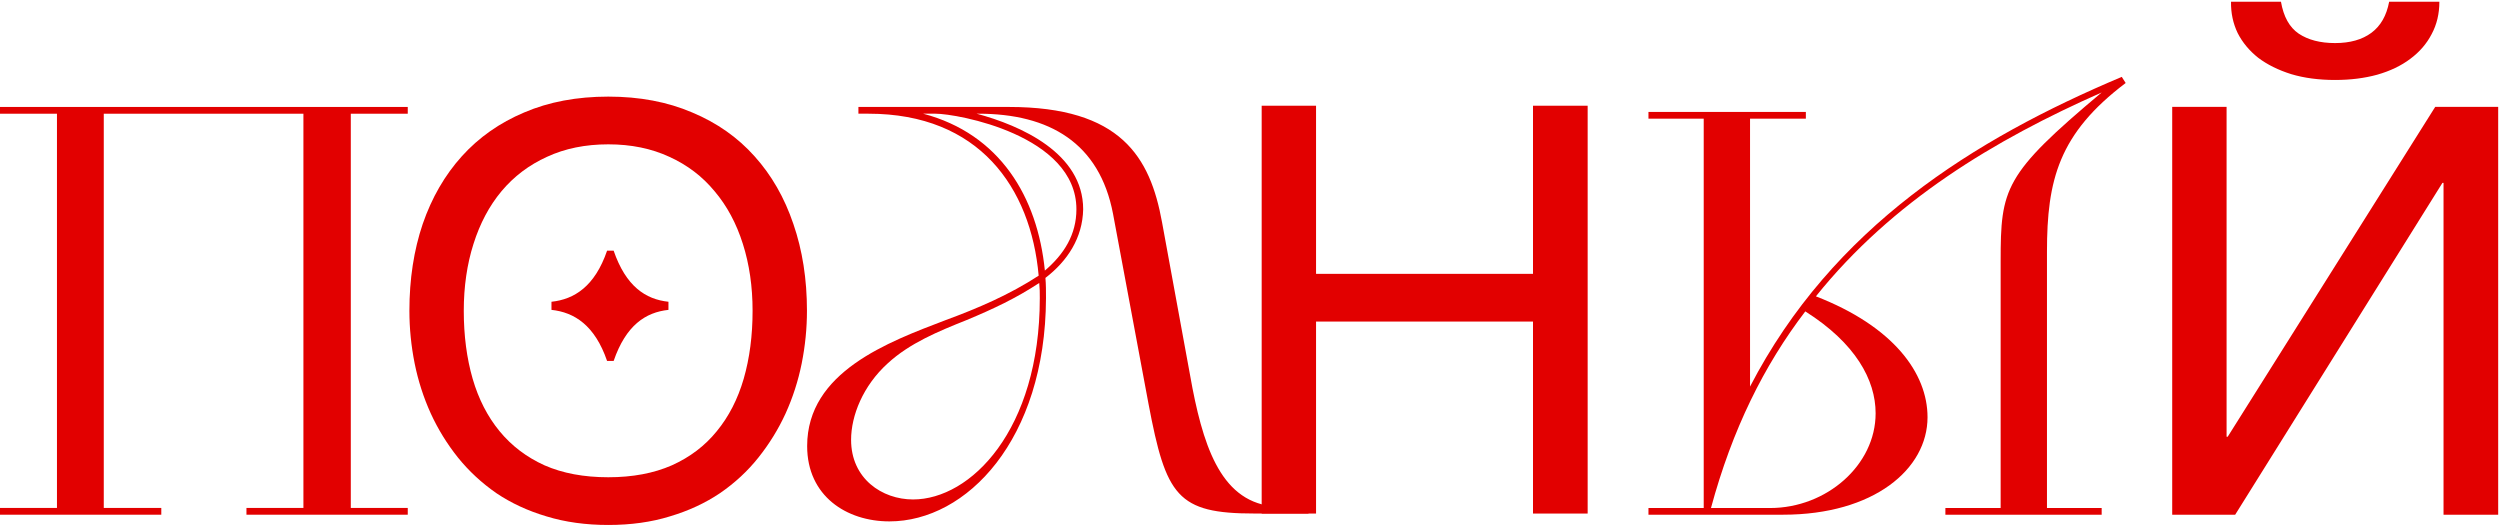 <?xml version="1.0" encoding="UTF-8"?> <svg xmlns="http://www.w3.org/2000/svg" width="748" height="158" viewBox="0 0 748 158" fill="none"><path d="M241.442 92.989C241.442 98.246 240.917 103.504 239.865 108.761C238.814 113.963 237.209 118.943 235.051 123.702C232.893 128.406 230.181 132.805 226.916 136.9C223.706 140.94 219.888 144.482 215.461 147.525C211.034 150.514 206.026 152.838 200.437 154.498C194.903 156.214 188.76 157.071 182.009 157.071C175.257 157.071 169.087 156.214 163.498 154.498C157.909 152.838 152.901 150.514 148.474 147.525C144.102 144.482 140.284 140.94 137.019 136.9C133.754 132.805 131.042 128.406 128.884 123.702C126.726 118.943 125.121 113.963 124.069 108.761C123.018 103.504 122.492 98.246 122.492 92.989C122.492 83.526 123.82 74.866 126.477 67.008C129.188 59.15 133.09 52.398 138.181 46.754C143.272 41.109 149.497 36.738 156.857 33.639C164.217 30.484 172.601 28.907 182.009 28.907C191.361 28.907 199.717 30.484 207.077 33.639C214.493 36.738 220.718 41.109 225.754 46.754C230.845 52.398 234.719 59.15 237.375 67.008C240.087 74.866 241.442 83.526 241.442 92.989ZM225.173 92.989C225.173 85.74 224.204 79.072 222.268 72.984C220.331 66.842 217.508 61.585 213.801 57.213C210.148 52.786 205.638 49.355 200.271 46.92C194.903 44.43 188.815 43.185 182.009 43.185C175.147 43.185 169.032 44.43 163.664 46.92C158.296 49.355 153.758 52.786 150.051 57.213C146.398 61.585 143.604 66.842 141.667 72.984C139.73 79.072 138.762 85.74 138.762 92.989C138.762 100.405 139.647 107.184 141.418 113.326C143.189 119.413 145.873 124.643 149.47 129.015C153.067 133.386 157.549 136.79 162.917 139.225C168.34 141.604 174.704 142.794 182.009 142.794C189.258 142.794 195.594 141.604 201.018 139.225C206.441 136.79 210.923 133.386 214.465 129.015C218.062 124.643 220.746 119.413 222.517 113.326C224.287 107.184 225.173 100.405 225.173 92.989Z" fill="#E20000"></path><path d="M377.492 31.632H393.762V81.935H458.674V31.632H475.026V153.654H458.674V96.212H393.762V153.654H377.492V31.632Z" fill="#E20000"></path><path d="M682.463 0.519C683.238 5.001 685.008 8.183 687.775 10.065C690.598 11.946 694.222 12.887 698.649 12.887C703.132 12.887 706.757 11.863 709.523 9.815C712.29 7.768 714.061 4.669 714.836 0.519H729.86C729.86 4.116 729.086 7.353 727.536 10.23C726.042 13.108 723.911 15.571 721.145 17.618C718.433 19.666 715.14 21.243 711.267 22.35C707.448 23.401 703.243 23.927 698.649 23.927C693.78 23.927 689.408 23.346 685.534 22.184C681.66 20.966 678.368 19.334 675.656 17.286C673 15.183 670.952 12.721 669.514 9.898C668.13 7.021 667.466 3.894 667.521 0.519H682.463ZM649.924 31.979H666.193V130.675H666.525L728.615 31.979H747.458V154H731.105V54.723H730.773L668.767 154H649.924V31.979Z" fill="#E20000"></path><path d="M181.643 108H183.601C187.273 97.323 193.147 93.441 200 92.713V90.287C193.147 89.559 187.273 85.677 183.601 75H181.643C177.972 85.677 171.853 89.559 165 90.287V92.713C171.853 93.441 177.972 97.323 181.643 108Z" fill="#E20000"></path><path d="M343.635 120.836L333.017 63.967C328.972 42.768 313.972 34.019 292.736 34.019H292.23C305.376 37.552 324.084 45.797 324.084 62.621C323.916 71.202 319.365 78.1 312.792 83.148C312.961 85.167 312.961 87.018 312.961 89.205C312.792 131.604 289.197 156 266.107 156C253.298 156 241.5 148.429 241.5 133.455C241.5 111.246 265.77 102.328 282.961 95.767C292.567 92.233 302.006 88.195 310.77 82.475C308.41 56.06 292.905 34.019 259.871 34.019H256.837V32H301.837C335.376 32 344.14 46.974 347.68 66.491L356.781 116.125C360.657 135.978 366.556 151.626 383.41 151.626H391.5V153.645H375.32C352.23 153.645 348.86 148.429 343.635 120.836ZM273.185 149.438C290.376 149.438 311.107 128.744 311.107 89.205C311.107 87.354 311.107 86.513 310.938 84.662C304.028 89.205 297.287 92.402 289.197 95.767C280.77 99.132 272.174 102.665 265.601 108.722C258.185 115.452 254.646 124.369 254.646 131.604C254.646 143.213 263.916 149.438 273.185 149.438ZM279.927 34.019H276.219C299.14 40.076 310.433 58.92 312.624 80.961C318.354 76.081 322.062 70.193 322.062 62.621C322.062 40.413 286.331 34.019 279.927 34.019Z" fill="#E20000"></path><path d="M493.219 154V152H509.752V35.5H493.219V33.5H540.312V35.5H523.612V115.667C548.328 68 590.577 41.667 634.831 23L636 24.833C615.961 40 612.453 53.833 612.453 75.333V152H628.819V154H582.061V152H598.593V78.167C598.593 56.333 599.595 52.167 628.819 27.667C596.756 41.833 566.196 60.167 543.318 88.667C566.53 97.667 576.717 111.667 576.717 124.833C576.717 140.333 560.685 154 533.465 154H493.219ZM529.624 152C546.491 152 561.186 139.167 561.186 123.667C561.186 113.667 555.174 102.667 540.145 93.167C527.787 109.333 518.269 128.5 511.923 152H529.624Z" fill="#E20000"></path><path d="M0 154V151.975H17.043V34.025H0V32H122V34.025H104.957V151.975H122V154H73.74V151.975H90.783V34.025H31.048V151.975H48.26V154H0Z" fill="#E20000"></path></svg> 